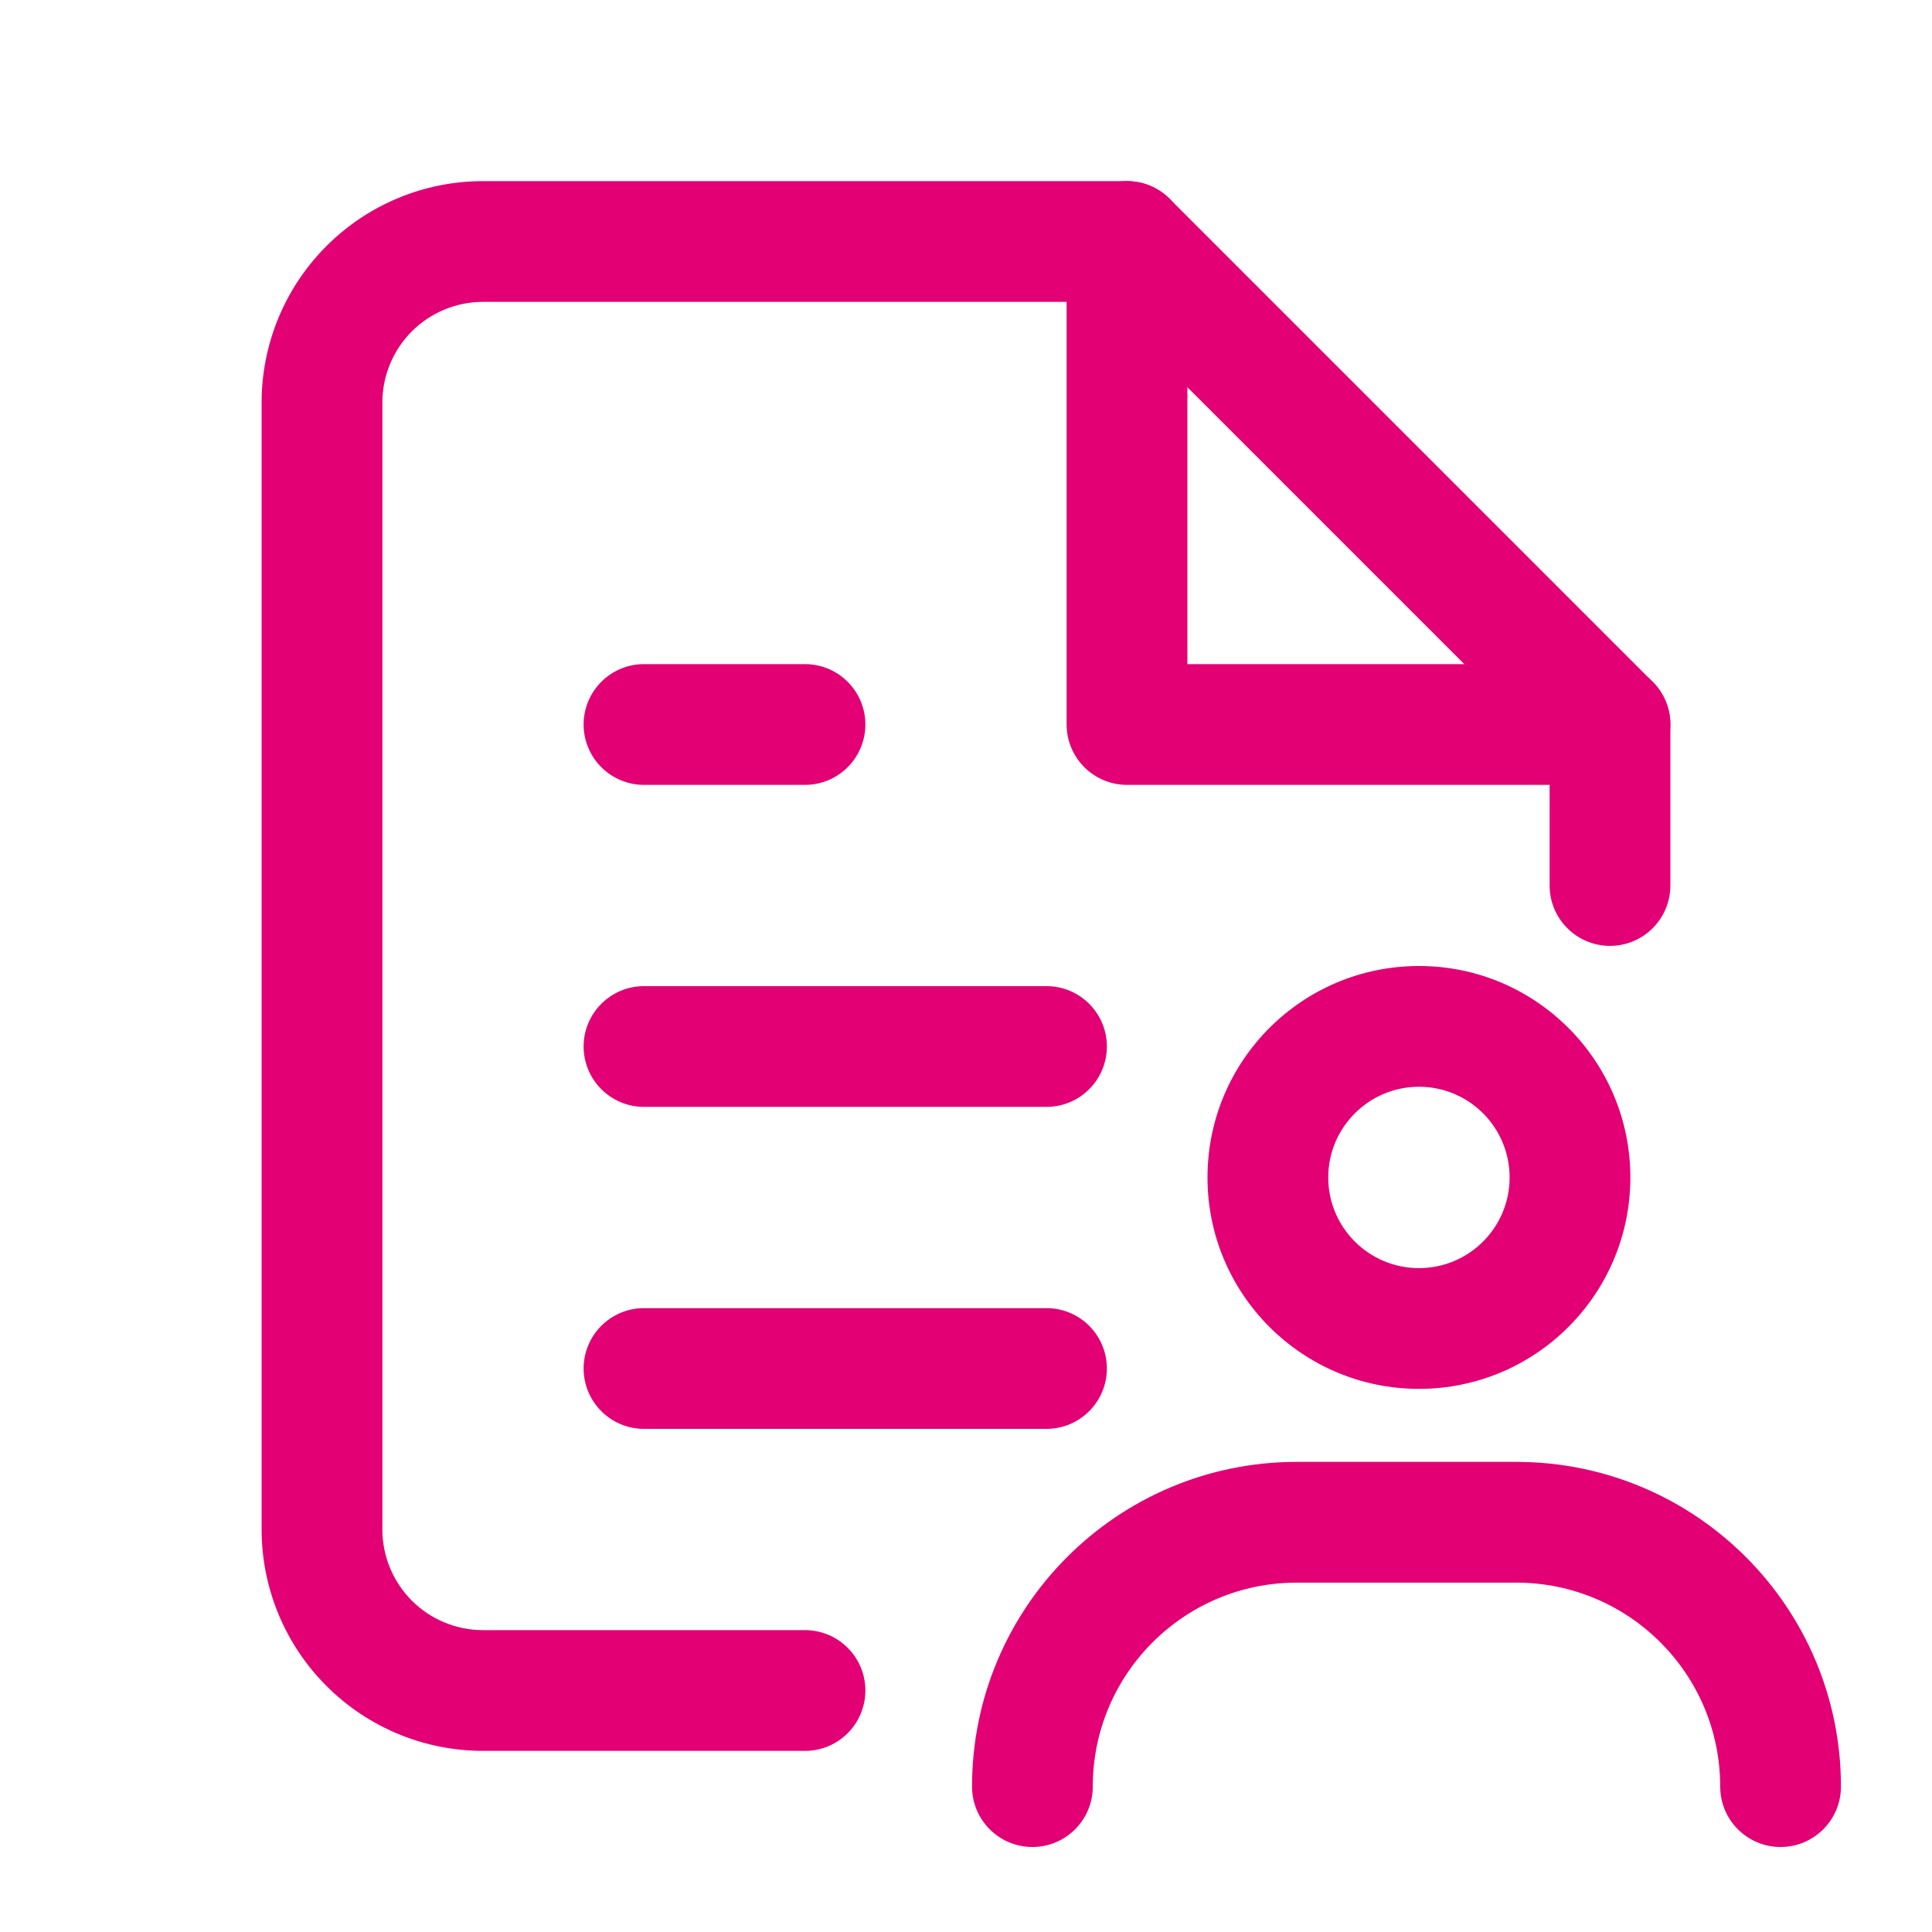 <svg width="24" height="24" viewBox="0 0 24 24" fill="none" xmlns="http://www.w3.org/2000/svg">
<path d="M13.25 3C13.25 2.586 13.586 2.25 14 2.25C14.414 2.25 14.75 2.586 14.75 3V8.25H20C20.414 8.25 20.75 8.586 20.75 9C20.75 9.414 20.414 9.75 20 9.75H14C13.586 9.75 13.25 9.414 13.25 9V3Z" fill="#E20074"/>
<path d="M14 2.25C14.199 2.25 14.39 2.329 14.53 2.47L20.53 8.47C20.671 8.61 20.75 8.801 20.75 9V11C20.75 11.414 20.414 11.75 20 11.75C19.586 11.75 19.25 11.414 19.25 11V9.31L13.69 3.75H6C5.669 3.75 5.351 3.882 5.116 4.116C4.882 4.351 4.75 4.668 4.75 5V19C4.75 19.331 4.882 19.649 5.116 19.884C5.351 20.118 5.668 20.25 6 20.25H10C10.414 20.25 10.75 20.586 10.75 21C10.75 21.414 10.414 21.75 10 21.75H6C5.271 21.75 4.571 21.46 4.056 20.944C3.54 20.429 3.25 19.729 3.25 19V5C3.25 4.27 3.54 3.571 4.056 3.056C4.571 2.54 5.271 2.25 6 2.25H14ZM13 16.25C13.414 16.25 13.75 16.586 13.75 17C13.75 17.414 13.414 17.75 13 17.75H8C7.586 17.75 7.25 17.414 7.25 17C7.25 16.586 7.586 16.25 8 16.25H13ZM13 12.25C13.414 12.25 13.75 12.586 13.75 13C13.75 13.414 13.414 13.75 13 13.75H8C7.586 13.75 7.25 13.414 7.25 13C7.25 12.586 7.586 12.25 8 12.25H13ZM10 8.25C10.414 8.25 10.75 8.586 10.75 9C10.75 9.414 10.414 9.75 10 9.75H8C7.586 9.75 7.25 9.414 7.25 9C7.25 8.586 7.586 8.25 8 8.25H10Z" fill="#E20074"/>
<path d="M18.835 18.16C21.063 18.16 22.869 19.966 22.869 22.194C22.869 22.608 22.533 22.944 22.119 22.944C21.705 22.944 21.369 22.608 21.369 22.194C21.369 20.795 20.234 19.66 18.835 19.66H16.109C14.71 19.66 13.575 20.795 13.575 22.194C13.575 22.608 13.239 22.944 12.825 22.944C12.411 22.944 12.075 22.608 12.075 22.194C12.075 19.966 13.882 18.16 16.109 18.16H18.835Z" fill="#E20074"/>
<path d="M17.627 12C19.077 12 20.253 13.177 20.253 14.627C20.253 16.077 19.077 17.253 17.627 17.253C16.177 17.253 15 16.077 15 14.627C15 13.176 16.176 12 17.627 12ZM17.627 13.5C17.005 13.5 16.5 14.005 16.5 14.627C16.5 15.249 17.005 15.753 17.627 15.753C18.249 15.753 18.753 15.249 18.753 14.627C18.753 14.005 18.249 13.5 17.627 13.5Z" fill="#E20074"/>
</svg>
